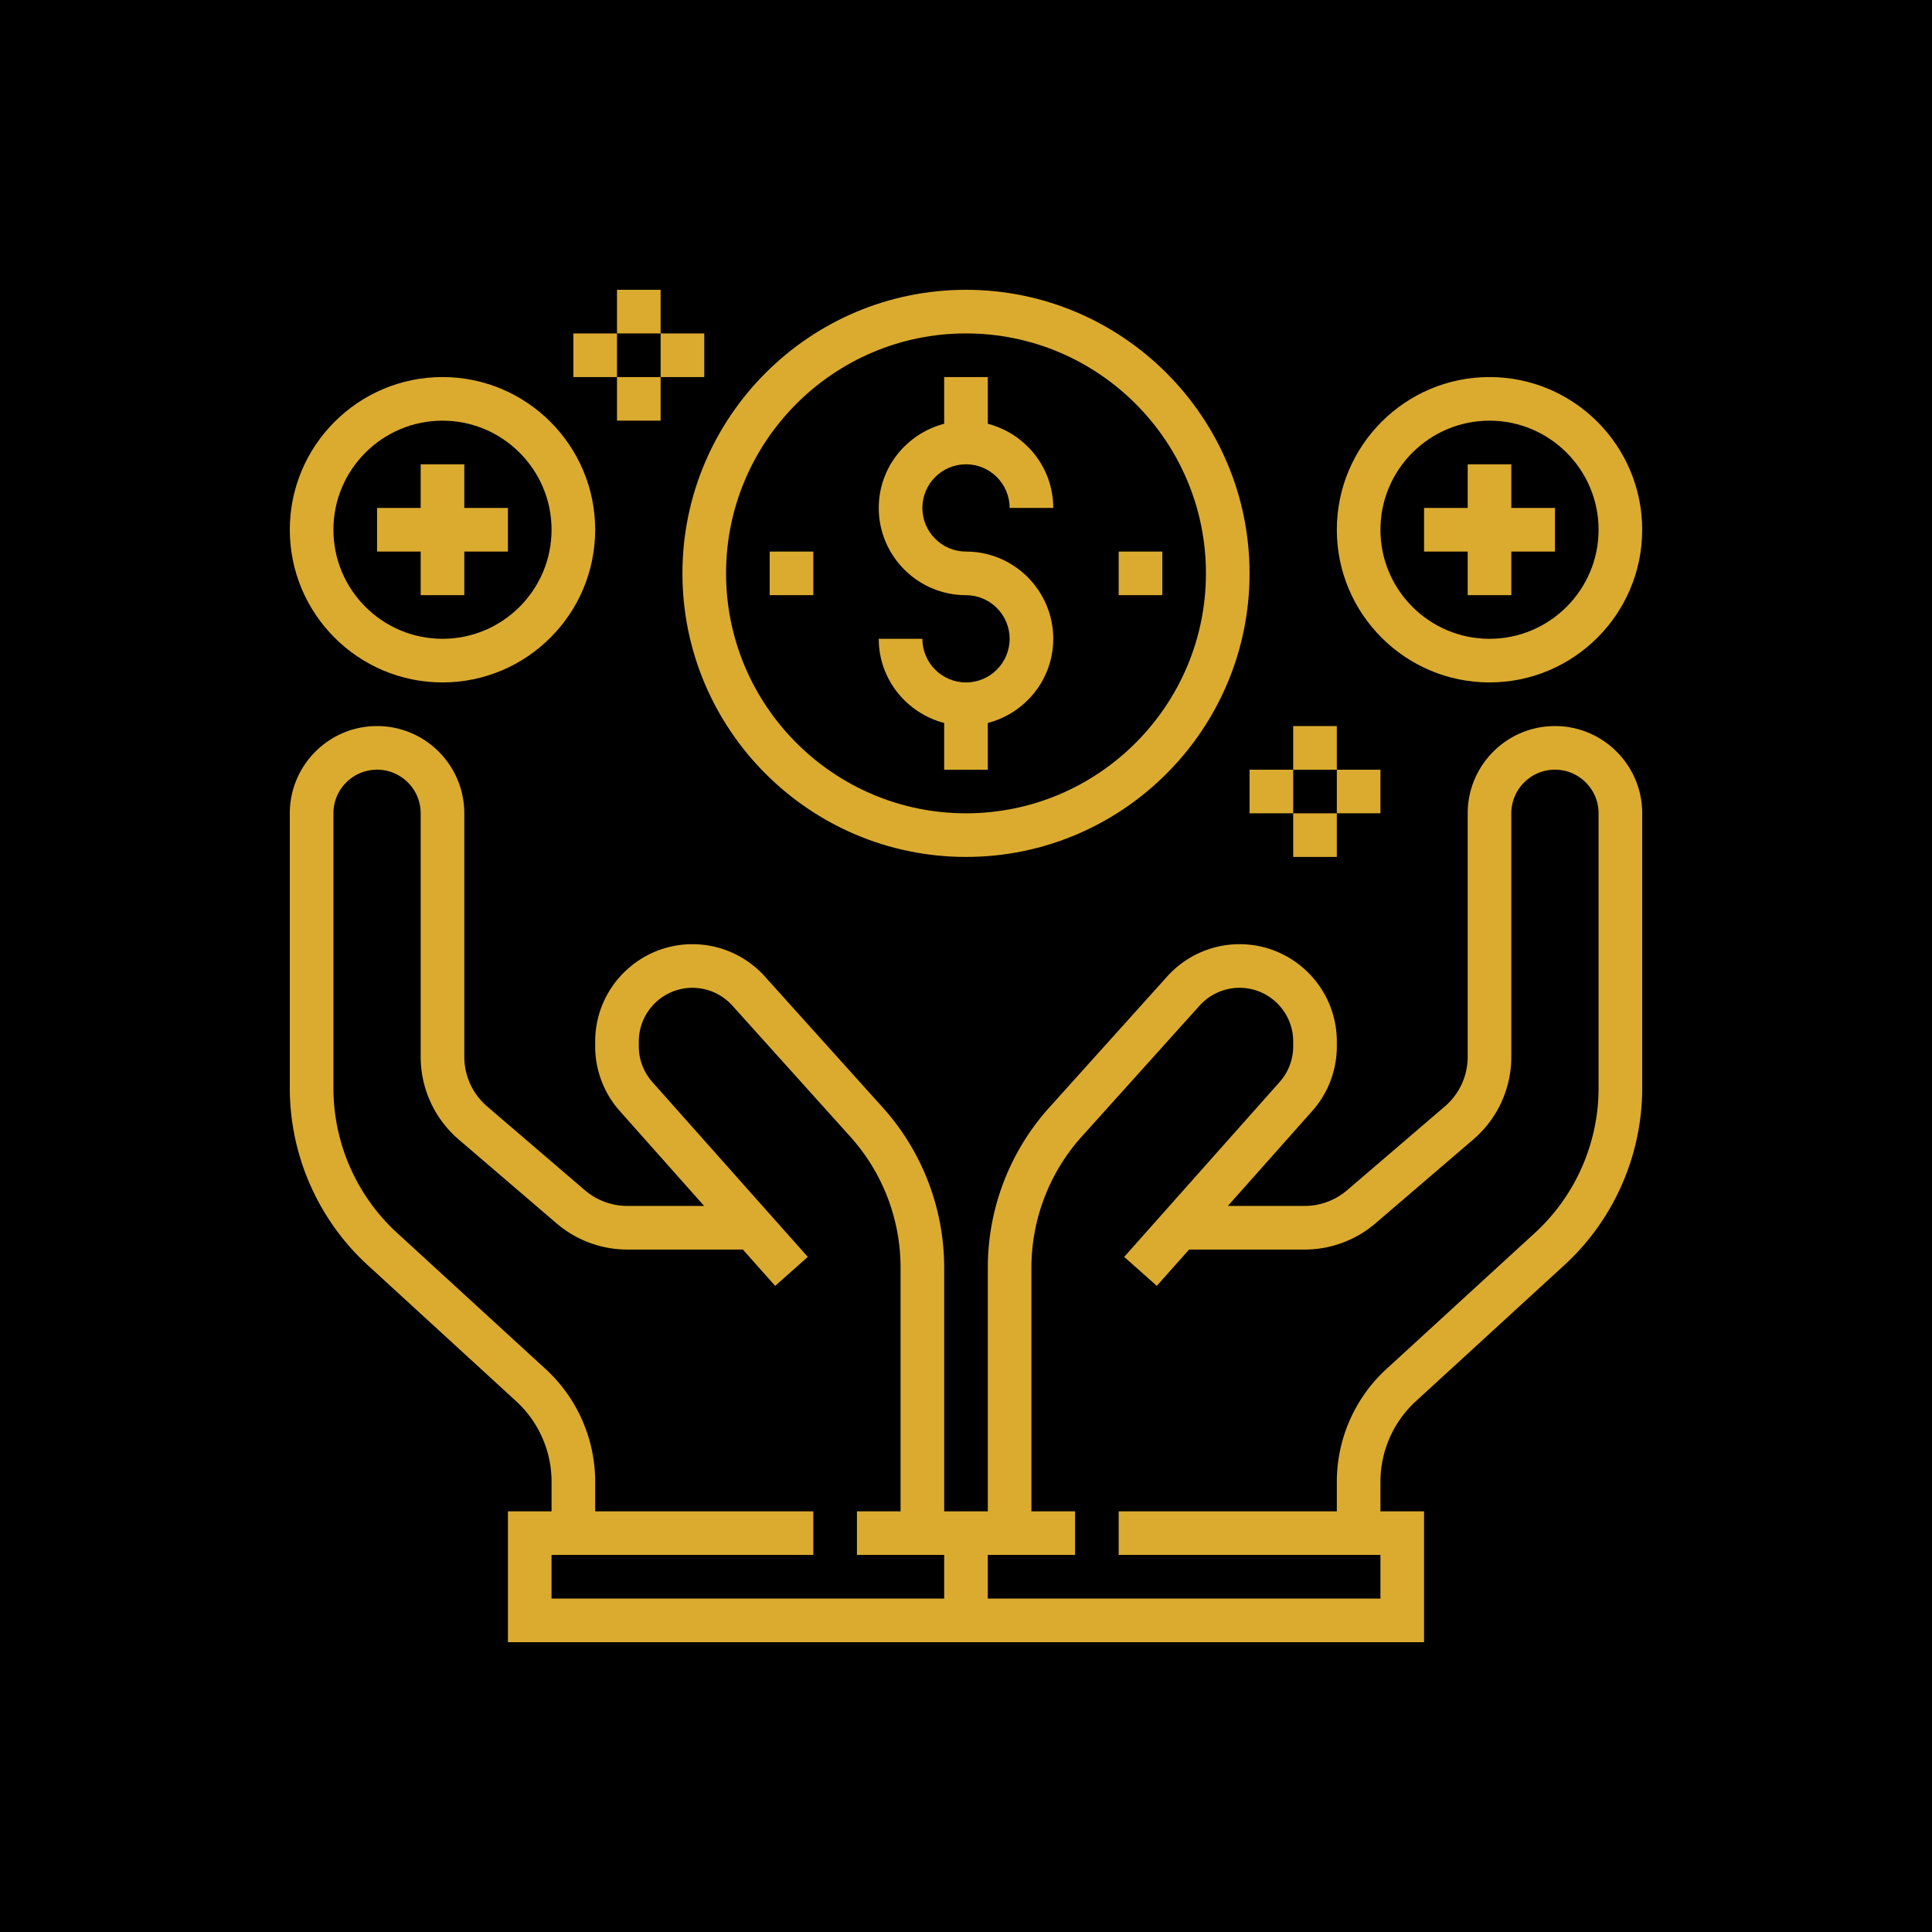 <svg xmlns="http://www.w3.org/2000/svg" xmlns:xlink="http://www.w3.org/1999/xlink" width="512" height="512" x="0" y="0" viewBox="0 0 496 496" style="enable-background:new 0 0 512 512" xml:space="preserve" class=""><rect width="496" height="496" fill="#000000"></rect><g transform="matrix(0.7,0,0,0.7,74.4,74.4)"><path d="M464 160c-17.648 0-32 14.352-32 32v89.28a23.976 23.976 0 0 1-8.384 18.224l-35.832 30.72A24.015 24.015 0 0 1 372.168 336H344.04l30.952-34.824A35.64 35.64 0 0 0 384 277.48v-1.8C384 256 368 240 348.328 240a35.717 35.717 0 0 0-26.512 11.808L278.6 299.832a87.814 87.814 0 0 0-22.6 58.864V448h-16v-89.304a87.846 87.846 0 0 0-22.592-58.864l-43.216-48.024A35.721 35.721 0 0 0 147.672 240C128 240 112 256 112 275.672v1.8a35.66 35.66 0 0 0 9.008 23.704L151.96 336h-28.128a23.999 23.999 0 0 1-15.616-5.776l-35.832-30.72A23.976 23.976 0 0 1 64 281.28V192c0-17.648-14.352-32-32-32S0 174.352 0 192v100.808c0 24.608 10.4 48.248 28.536 64.872l54.496 49.952C91.272 415.184 96 425.936 96 437.12V448H80v48h336v-48h-16v-10.88a40.092 40.092 0 0 1 12.976-29.488l54.496-49.952C485.6 341.056 496 317.416 496 292.808V192c0-17.648-14.352-32-32-32zM240 480H96v-16h96v-16h-80v-10.88c0-15.656-6.616-30.704-18.16-41.288L39.344 345.88C24.504 332.288 16 312.936 16 292.808V192c0-8.824 7.176-16 16-16s16 7.176 16 16v89.28a39.946 39.946 0 0 0 13.968 30.368l35.84 30.72A40.009 40.009 0 0 0 123.832 352h42.344l11.84 13.32 11.96-10.632-57.008-64.136A19.684 19.684 0 0 1 128 277.48v-1.8c0-10.848 8.832-19.68 19.672-19.68a19.72 19.72 0 0 1 14.624 6.512l43.216 48.024A71.83 71.83 0 0 1 224 358.696V448h-16v16h32v16zm240-187.192c0 20.128-8.504 39.48-23.344 53.072l-54.496 49.952C390.616 406.416 384 421.464 384 437.12V448h-80v16h96v16H256v-16h32v-16h-16v-89.304c0-17.816 6.56-34.92 18.48-48.168l43.216-48.024A19.745 19.745 0 0 1 348.328 256c10.84 0 19.672 8.832 19.672 19.672v1.8c0 4.824-1.768 9.464-4.976 13.072l-57.008 64.136 11.96 10.632L329.816 352h42.344a40.014 40.014 0 0 0 26.032-9.632l35.832-30.72A39.926 39.926 0 0 0 448 281.28V192c0-8.824 7.176-16 16-16s16 7.176 16 16v100.808z" fill="#dbab2f" opacity="1" data-original="#000000"></path><path d="M248 96c-8.824 0-16-7.176-16-16s7.176-16 16-16 16 7.176 16 16h16c0-14.864-10.24-27.288-24-30.864V32h-16v17.136c-13.76 3.576-24 16-24 30.864 0 17.648 14.352 32 32 32 8.824 0 16 7.176 16 16s-7.176 16-16 16-16-7.176-16-16h-16c0 14.864 10.24 27.288 24 30.864V176h16v-17.136c13.76-3.576 24-16 24-30.864 0-17.648-14.352-32-32-32z" fill="#dbab2f" opacity="1" data-original="#000000"></path><path d="M248 0c-57.344 0-104 46.656-104 104s46.656 104 104 104 104-46.656 104-104S305.344 0 248 0zm0 192c-48.52 0-88-39.48-88-88s39.48-88 88-88 88 39.48 88 88-39.48 88-88 88zM440 32c-30.88 0-56 25.12-56 56s25.12 56 56 56 56-25.12 56-56-25.12-56-56-56zm0 96c-22.056 0-40-17.944-40-40s17.944-40 40-40 40 17.944 40 40-17.944 40-40 40z" fill="#dbab2f" opacity="1" data-original="#000000"></path><path d="M448 80V64h-16v16h-16v16h16v16h16V96h16V80zM56 32C25.12 32 0 57.12 0 88s25.12 56 56 56 56-25.12 56-56-25.12-56-56-56zm0 96c-22.056 0-40-17.944-40-40s17.944-40 40-40 40 17.944 40 40-17.944 40-40 40z" fill="#dbab2f" opacity="1" data-original="#000000"></path><path d="M64 80V64H48v16H32v16h16v16h16V96h16V80zM304 96h16v16h-16zM176 96h16v16h-16zM120 0h16v16h-16zM120 32h16v16h-16zM136 16h16v16h-16zM104 16h16v16h-16zM368 160h16v16h-16zM368 192h16v16h-16zM384 176h16v16h-16zM352 176h16v16h-16z" fill="#dbab2f" opacity="1" data-original="#000000"></path></g></svg>